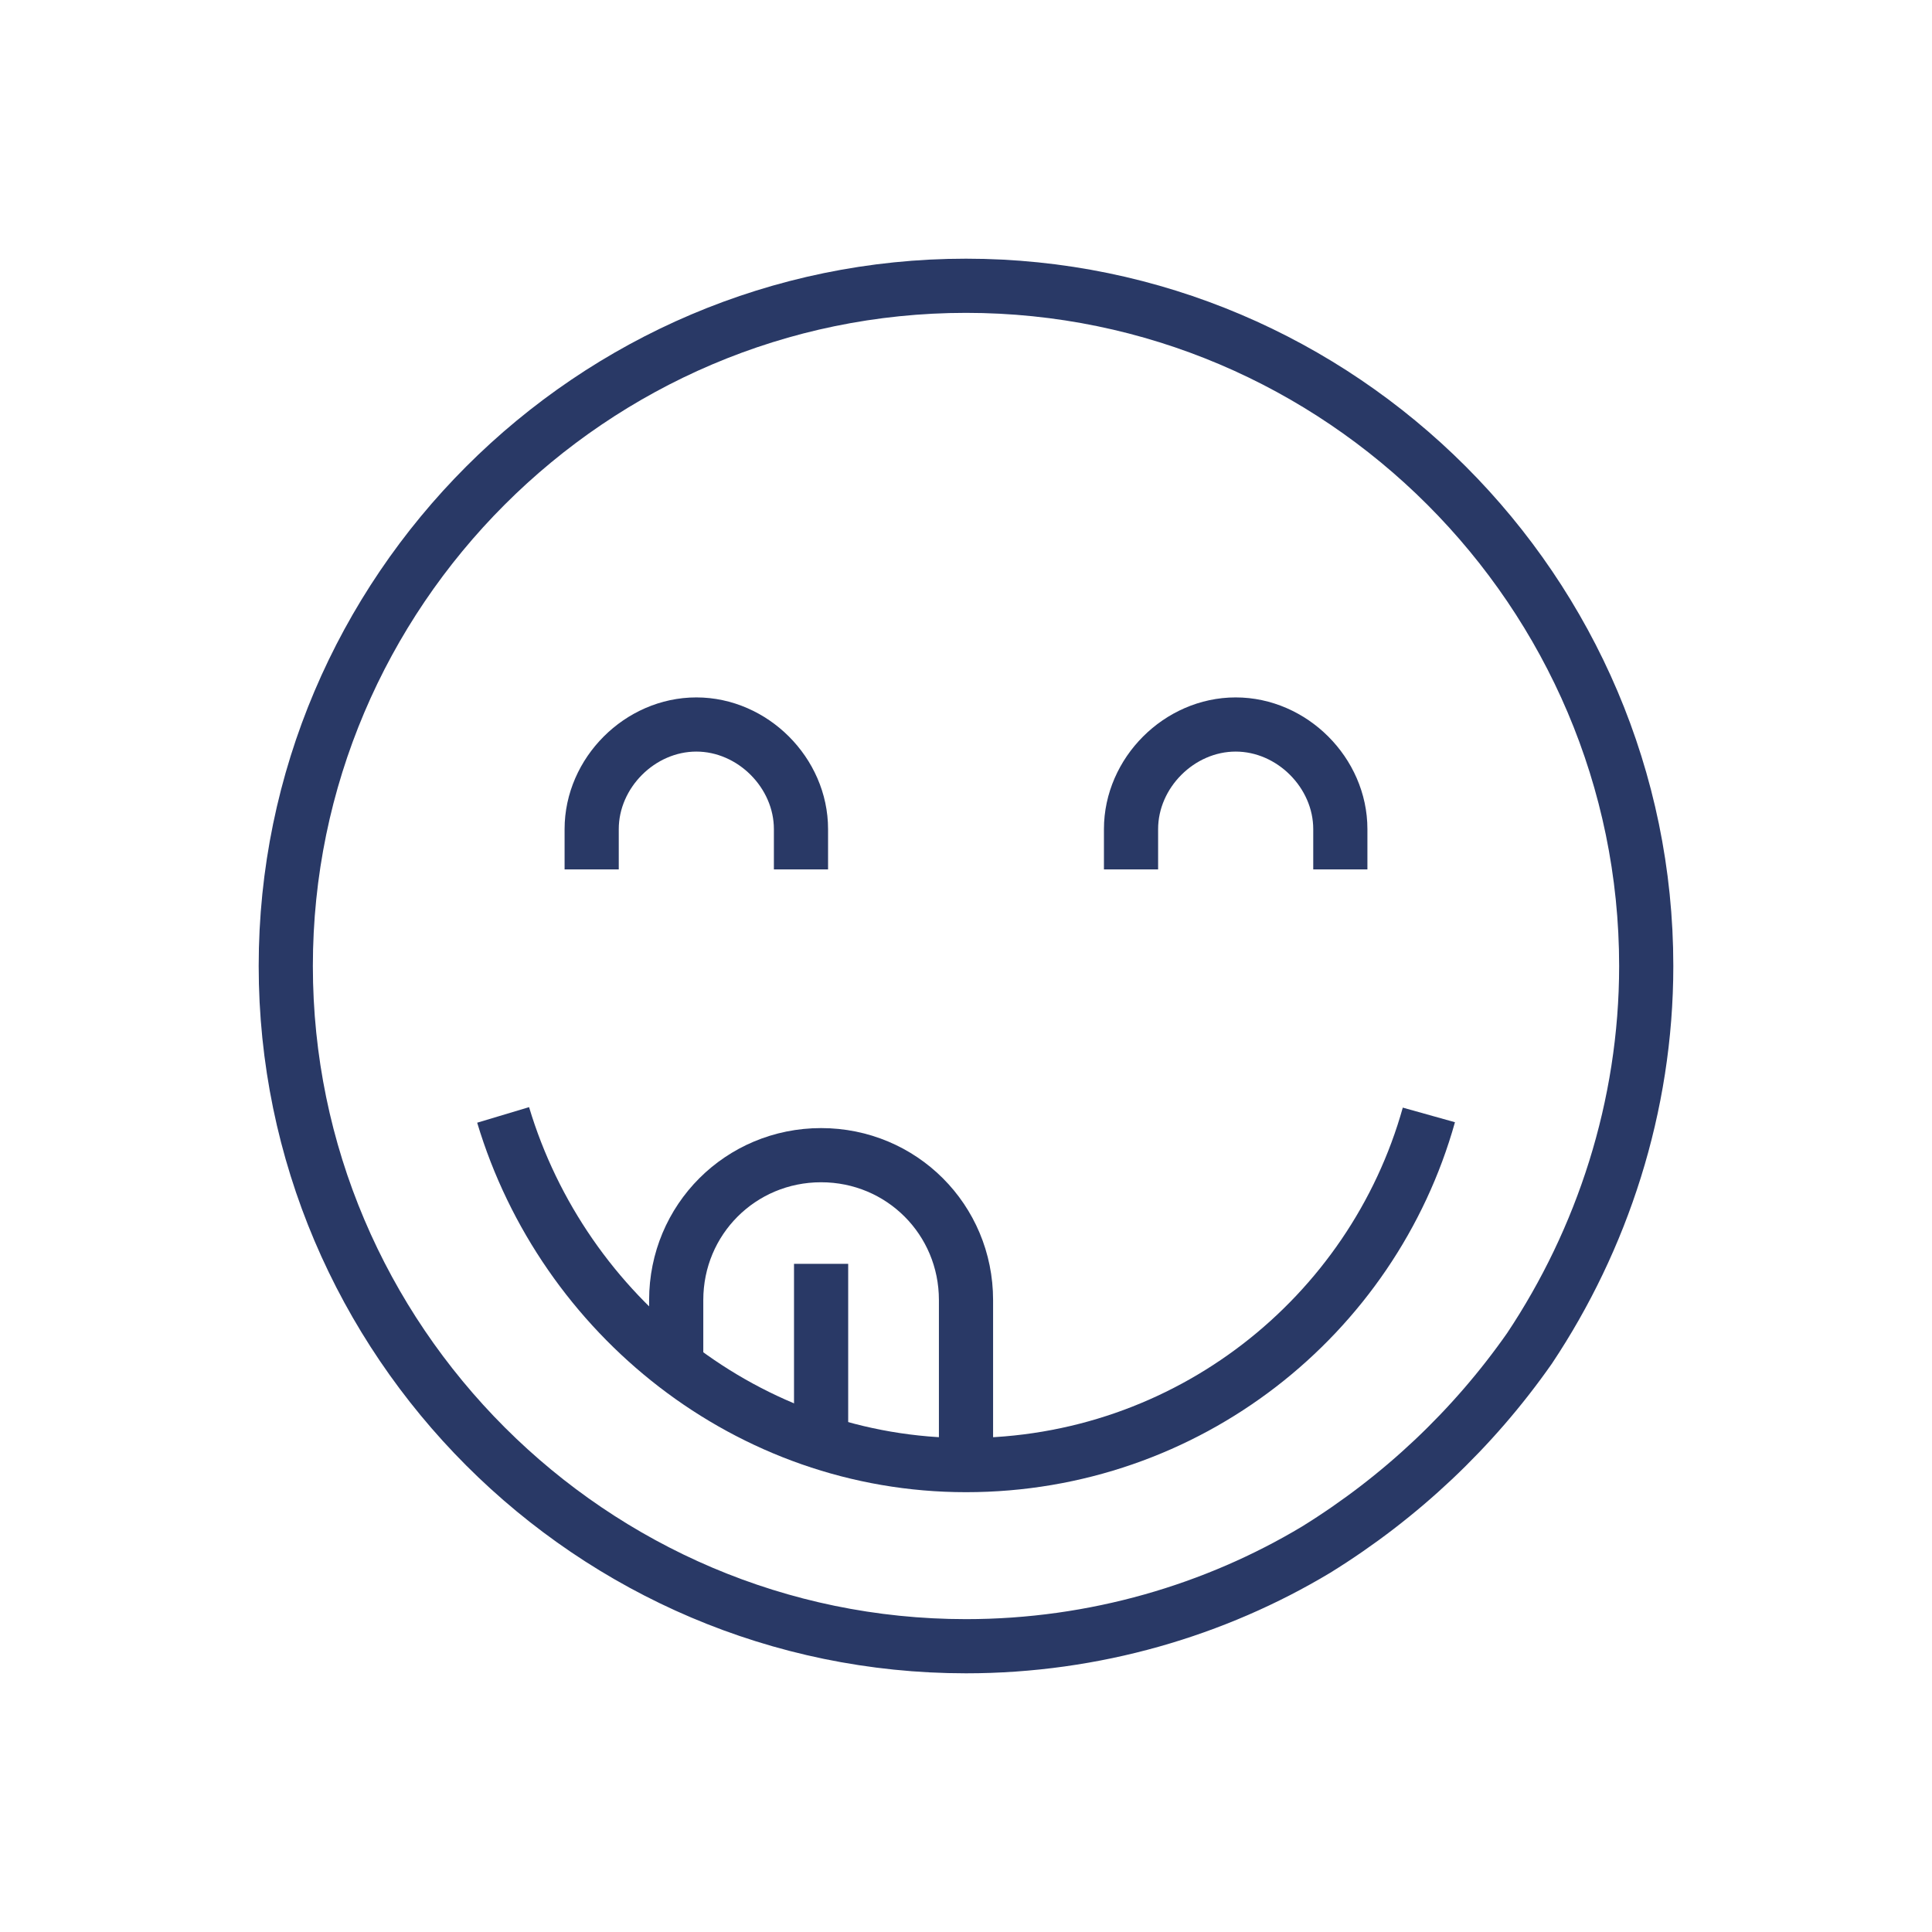 <svg xmlns="http://www.w3.org/2000/svg" xmlns:xlink="http://www.w3.org/1999/xlink" id="Layer_1" x="0px" y="0px" viewBox="0 0 48 48" style="enable-background:new 0 0 48 48;" xml:space="preserve">  <style type="text/css">	.st0{fill:none;stroke:#293966;stroke-width:1.301;stroke-linejoin:bevel;stroke-miterlimit:10;}	.st1{fill:none;stroke:#293966;stroke-width:1.301;stroke-miterlimit:10;}	.st2{fill:#293966;}	.st3{fill:none;stroke:#293966;stroke-width:0.988;stroke-miterlimit:10;}	.st4{fill:none;stroke:#06326B;stroke-width:1.301;stroke-miterlimit:10;}	.st5{fill:none;stroke:#293966;stroke-width:1.351;stroke-linejoin:round;stroke-miterlimit:10;}	.st6{fill:none;stroke:#293966;stroke-width:1.346;stroke-linejoin:round;stroke-miterlimit:10;}	.st7{fill:none;stroke:#293966;stroke-width:1.351;stroke-miterlimit:10;}	.st8{fill:none;stroke:#293966;stroke-width:1.301;stroke-linejoin:round;stroke-miterlimit:10;}	.st9{fill:none;stroke:#293966;stroke-width:1.346;stroke-miterlimit:10;}</style>  <g>	<path class="st6" d="M7.1,24c0,9.3,7.6,16.9,16.9,16.9c3.2,0,6.2-0.9,8.7-2.4c2.1-1.3,3.9-3,5.3-5c1.8-2.7,2.9-6,2.9-9.5  c0-9.3-7.6-16.9-16.9-16.9C14.7,7.1,7.1,14.7,7.1,24z"></path>	<path class="st6" d="M16.8,33.9l0-1.6c0-2,1.6-3.6,3.6-3.6c2,0,3.6,1.6,3.6,3.6l0,3.6"></path>	<line class="st6" x1="20.4" y1="31.4" x2="20.4" y2="35.6"></line>	<path class="st6" d="M12.5,27.7c1.5,5,6.1,8.7,11.5,8.7c5.5,0,10.1-3.7,11.5-8.7"></path>	<path class="st6" d="M14.7,21.6v-1c0-1.4,1.2-2.6,2.6-2.6s2.6,1.2,2.6,2.6v1"></path>	<path class="st6" d="M28.1,21.6v-1c0-1.4,1.2-2.6,2.6-2.6c1.4,0,2.6,1.2,2.6,2.6v1"></path></g></svg>
